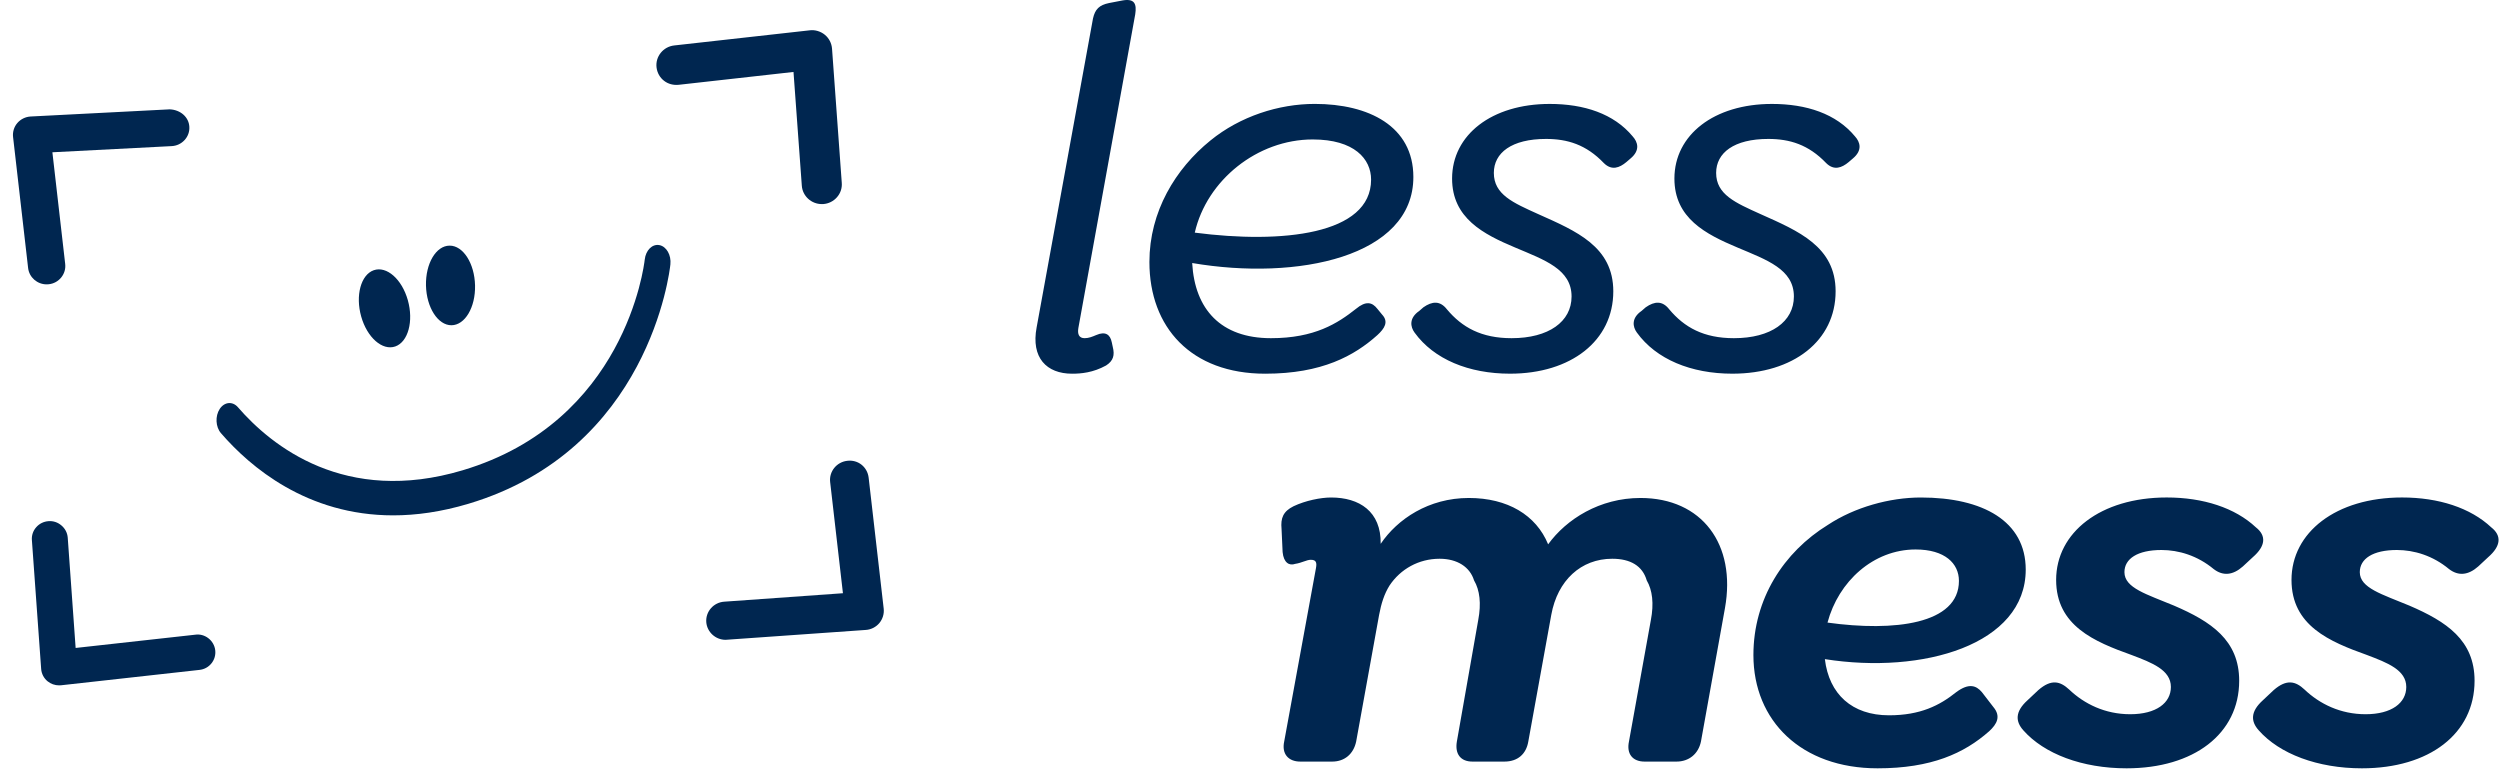 <svg xmlns="http://www.w3.org/2000/svg" width="110" height="34" viewBox="0 0 110 34">
  <g fill="none" fill-rule="evenodd" >
    <path fill="#002650" d="M30.338 26.759L29.282 32.628C29.168 33.172 28.755 33.51 28.204 33.51L26.803 33.51C26.275 33.51 26 33.172 26.114 32.628L27.078 27.282C27.217 26.557 27.147 25.967 26.896 25.537 26.712 24.902 26.183 24.585 25.379 24.585 24.004 24.585 22.971 25.537 22.696 27.054L21.685 32.628C21.593 33.172 21.227 33.51 20.629 33.51L19.229 33.51C18.702 33.51 18.45 33.172 18.542 32.628L19.482 27.282C19.62 26.557 19.551 25.967 19.298 25.537 19.116 24.949 18.563 24.585 17.782 24.585 16.865 24.585 16.061 25.039 15.579 25.763 15.351 26.126 15.213 26.557 15.121 27.054L14.111 32.628C13.996 33.172 13.605 33.51 13.054 33.51L11.654 33.51C11.128 33.51 10.828 33.172 10.944 32.628L12.343 24.994C12.389 24.743 12.343 24.631 12.114 24.631 11.931 24.631 11.723 24.766 11.425 24.811 11.172 24.902 10.92 24.766 10.875 24.29L10.828 23.271C10.783 22.797 10.898 22.501 11.357 22.274 11.884 22.025 12.55 21.89 13.009 21.89 14.248 21.89 15.213 22.501 15.19 23.929 15.925 22.841 17.3 21.911 19.069 21.911 20.768 21.911 22.029 22.659 22.558 23.951 23.362 22.841 24.83 21.911 26.62 21.911 29.329 21.911 30.843 23.951 30.338 26.759M34.85 27.394C37.788 27.802 40.633 27.463 40.633 25.559 40.633 24.79 40.013 24.177 38.727 24.177 36.868 24.177 35.332 25.583 34.85 27.394M34.734 29.002C34.919 30.543 35.928 31.473 37.557 31.473 38.935 31.473 39.784 31.041 40.517 30.453 41.07 30.045 41.391 30.158 41.642 30.453L42.148 31.109C42.491 31.517 42.308 31.857 41.964 32.174 40.862 33.148 39.417 33.806 37.053 33.806 33.703 33.806 31.59 31.722 31.59 28.822 31.59 26.353 32.921 24.29 34.873 23.091 36.043 22.32 37.58 21.89 38.958 21.89 41.69 21.89 43.572 22.932 43.572 25.061 43.572 28.367 39.049 29.682 34.734 29.002M43.463 32.13C43.119 31.743 43.096 31.315 43.647 30.815L44.128 30.363C44.703 29.864 45.092 29.976 45.484 30.34 46.149 30.974 47.066 31.426 48.169 31.426 49.317 31.426 49.959 30.928 49.959 30.226 49.959 29.479 49.132 29.162 48.236 28.822 46.584 28.232 44.91 27.531 44.91 25.515 44.91 23.431 46.861 21.889 49.775 21.889 51.382 21.889 52.782 22.343 53.699 23.203 54.16 23.565 54.137 24.019 53.563 24.517L53.125 24.924C52.69 25.31 52.255 25.356 51.842 25.039 51.13 24.448 50.303 24.2 49.545 24.2 48.489 24.2 47.915 24.585 47.915 25.175 47.915 25.876 48.905 26.149 50.096 26.647 51.727 27.348 52.964 28.166 52.964 29.954 52.964 32.288 50.969 33.806 48.009 33.806 46.057 33.806 44.382 33.171 43.463 32.13M53.82 32.13C53.475 31.743 53.451 31.315 54.003 30.815L54.484 30.363C55.058 29.864 55.449 29.976 55.839 30.34 56.504 30.974 57.423 31.426 58.525 31.426 59.673 31.426 60.316 30.928 60.316 30.226 60.316 29.479 59.487 29.162 58.593 28.822 56.94 28.232 55.266 27.531 55.266 25.515 55.266 23.431 57.217 21.889 60.13 21.889 61.738 21.889 63.138 22.343 64.055 23.203 64.515 23.565 64.492 24.019 63.919 24.517L63.482 24.924C63.045 25.31 62.612 25.356 62.197 25.039 61.486 24.448 60.659 24.2 59.902 24.2 58.846 24.2 58.271 24.585 58.271 25.175 58.271 25.876 59.26 26.149 60.452 26.647 62.082 27.348 63.321 28.166 63.321 29.954 63.321 32.288 61.325 33.806 58.365 33.806 56.413 33.806 54.737 33.171 53.82 32.13M.052 14.404L2.532.812C2.624.404 2.807.222 3.242.133L3.84.018C4.367-.072 4.459.177 4.39.63L1.889 14.427C1.842 14.698 1.912 14.88 2.164 14.88 2.347 14.88 2.508 14.812 2.669 14.744 3.082 14.563 3.289 14.722 3.358 15.06L3.402 15.266C3.494 15.628 3.428 15.876 3.106 16.082 2.532 16.399 2.003 16.443 1.612 16.443.49 16.443-.201 15.742.052 14.404M14.768 7.903C14.768 6.996 14.033 6.136 12.199 6.136 9.765 6.136 7.539 7.925 7.01 10.236 10.844 10.735 14.768 10.327 14.768 7.903M6.896 11.573C7.01 13.611 8.158 14.88 10.361 14.88 12.29 14.88 13.3 14.224 14.103 13.589 14.54 13.227 14.815 13.293 15.045 13.589L15.25 13.839C15.549 14.156 15.366 14.449 15.045 14.744 14.033 15.65 12.612 16.443 10.109 16.443 6.849 16.443 5.014 14.404 5.014 11.527 5.014 9.307 6.161 7.427 7.7 6.181 9.008 5.116 10.707 4.572 12.29 4.572 14.655 4.572 16.628 5.546 16.628 7.789 16.628 11.3 11.533 12.365 6.896 11.573M16.68 14.632C16.496 14.381 16.427 13.997 16.888 13.68L17.07 13.521C17.461 13.248 17.805 13.226 18.104 13.61 18.77 14.404 19.618 14.88 20.95 14.88 22.578 14.88 23.589 14.156 23.589 13.045 23.589 11.844 22.395 11.437 21.11 10.893 19.71 10.304 18.332 9.601 18.332 7.857 18.332 5.933 20.078 4.573 22.626 4.573 24.141 4.573 25.449 5.003 26.276 5.999 26.504 6.25 26.619 6.611 26.183 6.974L25.999 7.132C25.7 7.382 25.357 7.518 25.011 7.177 24.232 6.362 23.406 6.113 22.465 6.113 20.95 6.113 20.169 6.725 20.169 7.608 20.169 8.56 21.018 8.922 22.12 9.42 23.794 10.168 25.425 10.848 25.425 12.818 25.425 14.993 23.566 16.442 20.881 16.442 19.067 16.442 17.531 15.809 16.68 14.632M26.462 14.632C26.278 14.381 26.209 13.997 26.669 13.68L26.852 13.521C27.243 13.248 27.587 13.226 27.886 13.61 28.552 14.404 29.4 14.88 30.732 14.88 32.36 14.88 33.371 14.156 33.371 13.045 33.371 11.844 32.177 11.437 30.892 10.893 29.491 10.304 28.114 9.601 28.114 7.857 28.114 5.933 29.86 4.573 32.406 4.573 33.923 4.573 35.231 5.003 36.058 5.999 36.286 6.25 36.401 6.611 35.965 6.974L35.781 7.132C35.482 7.382 35.139 7.518 34.793 7.177 34.014 6.362 33.187 6.113 32.246 6.113 30.732 6.113 29.95 6.725 29.95 7.608 29.95 8.56 30.799 8.922 31.902 9.42 33.576 10.168 35.207 10.848 35.207 12.818 35.207 14.993 33.348 16.442 30.663 16.442 28.848 16.442 27.312 15.809 26.462 14.632" transform="translate(45.56)"/>
    <g fill="#002650" transform="translate(.57 1.327)">
      <path d="M1.483 11.185C1.51 11.185 1.539 11.183 1.575 11.18 1.794 11.157 1.989 11.049 2.126 10.879 2.262 10.709 2.324 10.498 2.298 10.284L1.735 5.373 6.984 5.102C7.204 5.091 7.405 4.996 7.552 4.835 7.699 4.675 7.774 4.467 7.761 4.251 7.74 3.835 7.38 3.505 6.9 3.484L.78 3.799C.554 3.811.341 3.915.194 4.085.047 4.255-.02 4.48.005 4.7L.667 10.466C.715 10.876 1.066 11.185 1.483 11.185M8.027 26.599L2.758 27.183 2.41 22.325C2.393 22.119 2.295 21.928 2.131 21.791 1.972 21.655 1.772 21.588 1.565 21.604 1.354 21.619 1.162 21.713 1.024 21.871.885 22.028.817 22.229.833 22.436L1.241 28.106C1.256 28.317 1.358 28.514 1.523 28.649 1.666 28.766 1.846 28.829 2.028 28.829 2.059 28.829 2.089 28.829 2.117 28.825L8.203 28.149C8.414 28.127 8.603 28.025 8.734 27.861 8.865 27.698 8.924 27.494 8.901 27.288 8.877 27.076 8.765 26.88 8.59 26.749 8.423 26.623 8.217 26.57 8.027 26.599M34.71 6.845C34.742 7.298 35.128 7.653 35.589 7.653L35.653 7.652C35.887 7.635 36.102 7.528 36.256 7.352 36.411 7.177 36.486 6.952 36.468 6.72L36.039.81C36.02.575 35.907.354 35.723.203 35.535.048 35.28-.023 35.059.007L29.094.673C28.611.728 28.263 1.159 28.317 1.636 28.345 1.874 28.463 2.085 28.648 2.228 28.829 2.369 29.058 2.428 29.293 2.404L34.344 1.839 34.71 6.845zM37.65 19.688C37.594 19.22 37.186 18.888 36.707 18.949 36.242 19.002 35.905 19.419 35.956 19.878L36.519 24.775 31.294 25.147C30.826 25.18 30.472 25.584 30.506 26.047 30.54 26.483 30.913 26.825 31.355 26.825L37.527 26.39C37.756 26.375 37.972 26.265 38.121 26.089 38.268 25.911 38.338 25.682 38.313 25.457L37.65 19.688zM17.374 11.879C17.636 12.805 17.388 13.718 16.822 13.917 16.255 14.114 15.584 13.526 15.323 12.601 15.061 11.675 15.309 10.762 15.875 10.563 16.443 10.365 17.113 10.955 17.374 11.879M20.332 11.229C20.355 12.196 19.889 12.981 19.293 12.984 18.697 12.985 18.196 12.202 18.173 11.236 18.151 10.268 18.616 9.482 19.213 9.481 19.808 9.478 20.309 10.26 20.332 11.229"/>
      <path d="M16.728,21.349 C12.942,21.349 10.439,19.221 9.153,17.733 C8.914,17.458 8.891,16.981 9.098,16.666 C9.306,16.351 9.668,16.32 9.903,16.596 C11.373,18.291 14.611,20.912 19.788,19.365 C26.927,17.233 27.765,10.387 27.798,10.097 C27.843,9.685 28.127,9.399 28.443,9.458 C28.754,9.517 28.972,9.896 28.927,10.309 C28.892,10.641 27.977,18.468 20.041,20.839 C18.843,21.197 17.739,21.349 16.728,21.349"/>
    </g>
  </g>
</svg>
